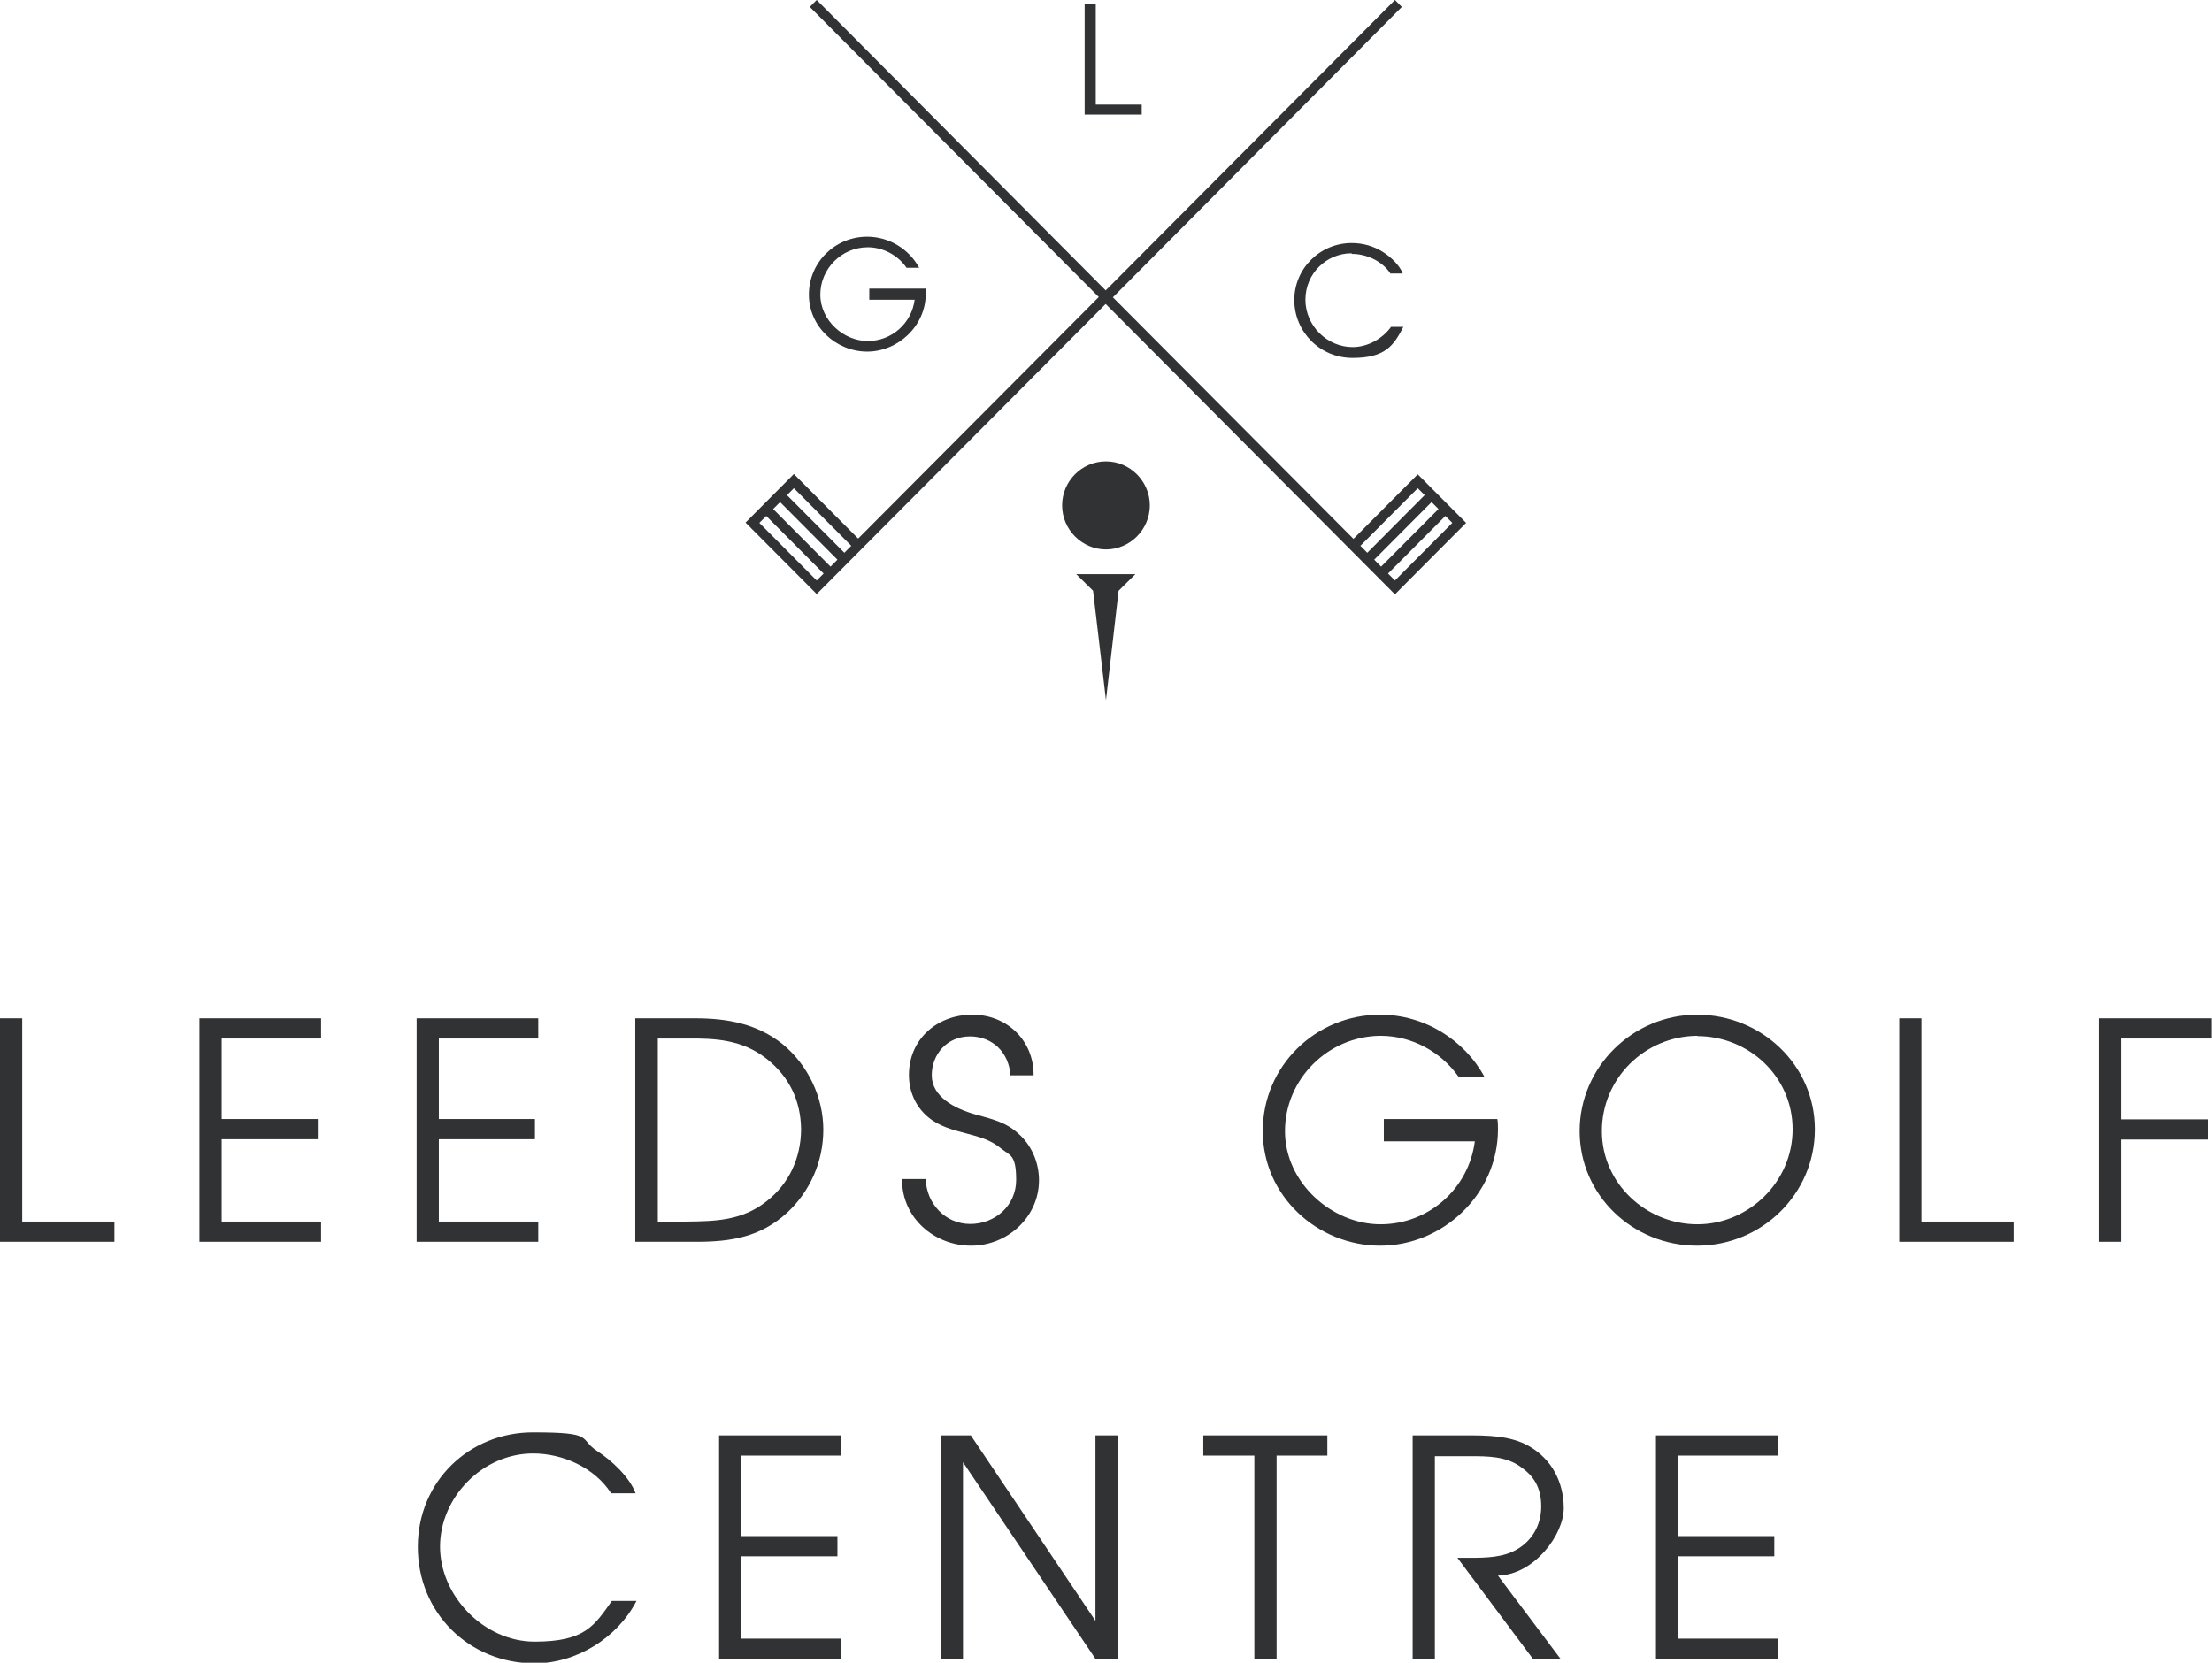 <?xml version="1.0" encoding="UTF-8"?>
<svg xmlns="http://www.w3.org/2000/svg" width="133" height="100" viewBox="0 0 133 100" fill="none">
  <g clip-path="url(#clip0_798_3461)">
    <path d="M68.647 6.293H65.884V0.218H65.216V6.892H68.647V6.293Z" fill="#303234"></path>
    <path d="M81.272 15.27C82.156 15.27 83.096 15.687 83.601 16.449H84.342C84.161 15.959 83.619 15.451 83.186 15.179C82.608 14.799 81.94 14.617 81.272 14.617C79.375 14.617 77.822 16.141 77.822 18.045C77.822 19.949 79.357 21.527 81.326 21.527C83.294 21.527 83.8 20.783 84.378 19.659H83.638C83.114 20.384 82.229 20.874 81.326 20.874C79.809 20.874 78.49 19.605 78.49 18.027C78.49 16.449 79.754 15.234 81.272 15.234V15.27Z" fill="#303234"></path>
    <path d="M54.488 16.104H55.265C54.669 14.998 53.477 14.236 52.14 14.236C50.208 14.236 48.636 15.778 48.636 17.718C48.636 19.659 50.28 21.146 52.14 21.146C54 21.146 55.662 19.605 55.662 17.664C55.662 15.723 55.662 17.465 55.662 17.356H52.267V18.027H54.994C54.813 19.441 53.621 20.511 52.176 20.511C50.731 20.511 49.323 19.278 49.323 17.718C49.323 16.159 50.605 14.871 52.176 14.871C53.115 14.871 54 15.361 54.506 16.104H54.488Z" fill="#303234"></path>
    <path d="M85.245 28.527L81.38 32.408L66.914 17.882L84.288 0.417L83.872 0L66.48 17.465L49.106 0L48.691 0.417L66.065 17.864L51.598 32.39L47.733 28.509L44.826 31.429L49.106 35.727L52.014 32.807L66.48 18.281L83.872 35.745L84.288 35.328L88.153 31.447L85.245 28.527ZM49.106 34.911L45.657 31.447L46.072 31.03L49.521 34.494L49.106 34.911ZM49.937 34.077L46.487 30.613L46.903 30.196L50.352 33.66L49.937 34.077ZM50.768 33.243L47.318 29.779L47.733 29.362L51.183 32.825L50.768 33.243ZM81.795 32.825L85.245 29.362L85.66 29.779L82.211 33.243L81.795 32.825ZM82.626 33.66L86.076 30.196L86.491 30.613L83.041 34.077L82.626 33.66ZM83.872 34.911L83.457 34.494L86.906 31.03L87.322 31.447L83.872 34.911Z" fill="#303234"></path>
    <path d="M65.722 35.528L66.498 42.111L67.257 35.528L68.268 34.53H64.71L65.722 35.528Z" fill="#303234"></path>
    <path d="M66.498 27.748C65.035 27.748 63.861 28.945 63.861 30.395C63.861 31.846 65.053 33.043 66.498 33.043C67.943 33.043 69.135 31.846 69.135 30.395C69.135 28.945 67.943 27.748 66.498 27.748Z" fill="#303234"></path>
    <path d="M-0 61.244H1.336V73.468H6.881V74.683H-0V61.244Z" fill="#303234"></path>
    <path d="M11.992 61.244H19.306V62.459H13.328V67.301H19.108V68.516H13.328V73.468H19.306V74.683H11.992V61.244Z" fill="#303234"></path>
    <path d="M25.05 61.244H32.364V62.459H26.386V67.301H32.165V68.516H26.386V73.468H32.364V74.683H25.05V61.244Z" fill="#303234"></path>
    <path d="M38.197 61.244H41.81C43.724 61.244 45.53 61.571 47.065 62.804C48.582 64.055 49.503 65.996 49.503 67.936C49.503 69.877 48.691 71.672 47.318 72.942C45.729 74.392 43.959 74.683 41.9 74.683H38.197V61.244ZM41.268 73.468C43.038 73.449 44.627 73.413 46.108 72.234C47.444 71.183 48.149 69.659 48.167 67.936C48.149 66.195 47.462 64.763 46.09 63.674C44.627 62.532 43.056 62.441 41.268 62.459H39.552V73.468H41.268Z" fill="#303234"></path>
    <path d="M55.662 70.91C55.698 72.379 56.836 73.612 58.335 73.612C59.834 73.612 61.098 72.506 61.098 70.965C61.098 69.423 60.737 69.514 60.177 69.061C59.563 68.553 58.877 68.371 58.118 68.172C57.287 67.954 56.438 67.737 55.77 67.156C55.03 66.522 54.651 65.615 54.651 64.653C54.651 62.495 56.348 61.026 58.461 61.026C60.574 61.026 62.164 62.604 62.146 64.672H60.755C60.665 63.312 59.689 62.332 58.317 62.332C56.944 62.332 56.023 63.402 56.023 64.672C56.023 65.941 57.36 66.667 58.66 67.029C59.617 67.301 60.448 67.465 61.224 68.172C62.019 68.861 62.471 69.913 62.471 70.983C62.471 73.195 60.574 74.918 58.389 74.918C56.204 74.918 54.217 73.268 54.235 70.91H55.662Z" fill="#303234"></path>
    <path d="M109.121 67.918C109.121 71.835 105.906 74.918 102.041 74.918C98.176 74.918 94.979 71.89 94.979 68.027C94.979 64.164 98.176 61.026 102.041 61.026C105.906 61.026 109.121 64.055 109.121 67.918ZM102.059 62.296C98.898 62.314 96.316 64.853 96.316 68.027C96.316 71.201 99.007 73.631 102.059 73.631C105.111 73.631 107.784 71.11 107.784 67.918C107.784 64.726 105.129 62.314 102.059 62.314V62.296Z" fill="#303234"></path>
    <path d="M114.196 61.244H115.532V73.468H121.077V74.683H114.196V61.244Z" fill="#303234"></path>
    <path d="M126.188 61.244H132.978V62.459H127.524V67.32H132.78V68.535H127.524V74.683H126.188V61.244Z" fill="#303234"></path>
    <path d="M36.734 89.789C35.741 88.266 33.845 87.413 32.057 87.413C29.005 87.413 26.458 90.061 26.458 93.017C26.458 95.974 29.095 98.73 32.147 98.73C35.199 98.73 35.741 97.751 36.789 96.282H38.27C37.114 98.513 34.658 100.036 32.147 100.036C28.21 100.036 25.122 97.007 25.122 93.036C25.122 89.064 28.246 86.144 32.039 86.144C35.831 86.144 34.748 86.507 35.904 87.269C36.753 87.812 37.854 88.828 38.215 89.807H36.734V89.789Z" fill="#303234"></path>
    <path d="M43.236 86.326H50.551V87.541H44.573V92.383H50.352V93.598H44.573V98.549H50.551V99.764H43.236V86.326Z" fill="#303234"></path>
    <path d="M56.565 86.326H58.371L65.866 97.479V86.326H67.203V99.764H65.866L57.901 87.94V99.764H56.565V86.326Z" fill="#303234"></path>
    <path d="M75.42 87.541H72.35V86.326H79.809V87.541H76.757V99.764H75.42V87.541Z" fill="#303234"></path>
    <path d="M84.938 86.326H88.135C89.399 86.326 90.808 86.326 91.945 86.979C93.3 87.758 94.022 89.137 94.022 90.715C94.022 92.292 92.252 94.704 90.067 94.759L93.842 99.782H92.18L87.629 93.689H88.026C88.965 93.689 90.049 93.725 90.934 93.326C92.036 92.818 92.668 91.803 92.668 90.606C92.668 89.409 92.18 88.738 91.422 88.212C90.537 87.577 89.453 87.577 88.387 87.577H86.274V99.8H84.938V86.362V86.326Z" fill="#303234"></path>
    <path d="M99.567 86.326H106.881V87.541H100.903V92.383H106.683V93.598H100.903V98.549H106.881V99.764H99.567V86.326Z" fill="#303234"></path>
    <path d="M90.067 67.918C90.067 67.7 90.067 67.501 90.031 67.301H83.204V68.643H88.676C88.315 71.472 85.913 73.631 83.005 73.631C80.098 73.631 77.262 71.146 77.262 68.027C77.262 64.907 79.845 62.314 83.005 62.296C84.92 62.296 86.653 63.275 87.701 64.762H89.254C88.044 62.532 85.642 61.026 82.987 61.026C79.104 61.026 75.926 64.109 75.926 68.027C75.926 71.944 79.231 74.918 82.987 74.918C86.744 74.918 90.067 71.835 90.067 67.918Z" fill="#303234"></path>
  </g>
  <defs>
    <clipPath id="clip0_798_3461">
      <rect width="133" height="100" fill="white"></rect>
    </clipPath>
  </defs>
</svg>
